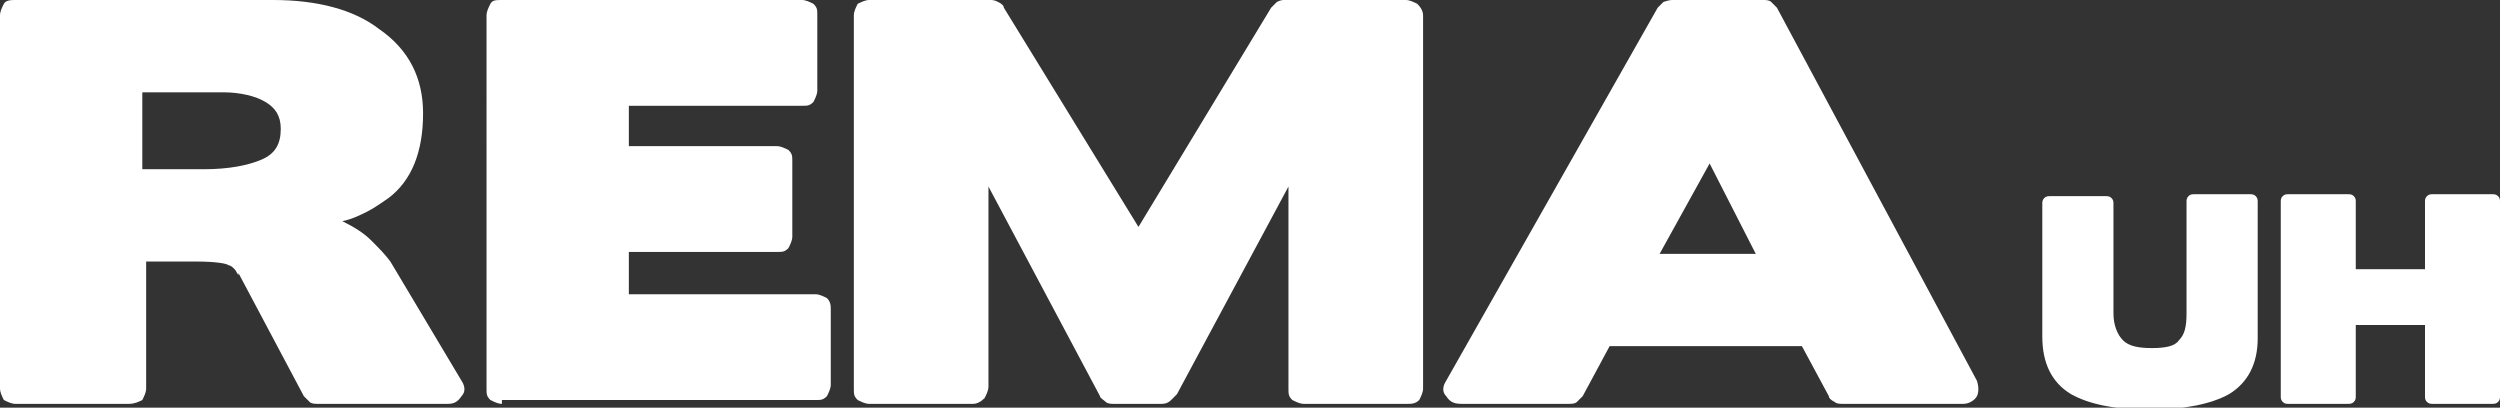 <?xml version="1.0" encoding="utf-8"?>
<!-- Generator: Adobe Illustrator 23.0.3, SVG Export Plug-In . SVG Version: 6.00 Build 0)  -->
<svg version="1.1" id="Vrstva_1" xmlns="http://www.w3.org/2000/svg" xmlns:xlink="http://www.w3.org/1999/xlink" x="0px" y="0px"
	 viewBox="0 0 130 21.2" style="enable-background:new 0 0 130 21.2;" xml:space="preserve">
<rect x="0" y="0" width="130" height="21.2" fill="#333333" stroke="none"/>
<style type="text/css">
	.st0{fill:#FFFFFF;}
</style>
<g>
	<path class="st0" d="M7.6,13.6v6.6c0,0.2-0.1,0.4-0.2,0.6C7.2,20.9,7,21,6.7,21H0.8c-0.2,0-0.4-0.1-0.6-0.2C0.1,20.6,0,20.4,0,20.2
		V0.8c0-0.2,0.1-0.4,0.2-0.6S0.6,0,0.8,0h13.4c2.3,0,4.2,0.5,5.5,1.5C21.3,2.6,22,4.1,22,5.9c0,2-0.6,3.5-1.8,4.4
		c-0.3,0.2-0.7,0.5-1.1,0.7c-0.4,0.2-0.8,0.4-1.3,0.5c0.6,0.3,1.1,0.6,1.5,1c0.4,0.4,0.7,0.7,1,1.1l3.7,6.2c0.2,0.3,0.2,0.6,0,0.8
		c-0.2,0.3-0.4,0.4-0.7,0.4h-6.8c-0.1,0-0.3,0-0.4-0.1c-0.1-0.1-0.2-0.2-0.3-0.3l-3.4-6.4l0,0.1c-0.1-0.1-0.1-0.2-0.2-0.3
		c-0.1-0.1-0.2-0.2-0.3-0.2c-0.1-0.1-0.7-0.2-1.7-0.2H7.6z M7.4,4.8v4h3.2c1.3,0,2.3-0.2,3-0.5c0.7-0.3,1-0.8,1-1.6
		c0-0.7-0.3-1.1-0.8-1.4c-0.5-0.3-1.3-0.5-2.2-0.5H7.4z"/>
	<path class="st0" d="M26.1,21c-0.2,0-0.4-0.1-0.6-0.2c-0.2-0.2-0.2-0.3-0.2-0.6V0.8c0-0.2,0.1-0.4,0.2-0.6S25.8,0,26.1,0h15.6
		c0.2,0,0.4,0.1,0.6,0.2c0.2,0.2,0.2,0.3,0.2,0.6v3.9c0,0.2-0.1,0.4-0.2,0.6c-0.2,0.2-0.3,0.2-0.6,0.2h-9v2.1h7.7
		c0.2,0,0.4,0.1,0.6,0.2c0.2,0.2,0.2,0.3,0.2,0.6v3.9c0,0.2-0.1,0.4-0.2,0.6c-0.2,0.2-0.3,0.2-0.6,0.2l-7.7,0v2.2h9.7
		c0.2,0,0.4,0.1,0.6,0.2c0.2,0.2,0.2,0.4,0.2,0.6v3.9c0,0.2-0.1,0.4-0.2,0.6c-0.2,0.2-0.3,0.2-0.6,0.2H26.1z"/>
	<path class="st0" d="M73.1,0c0.2,0,0.4,0.1,0.6,0.2C73.9,0.4,74,0.6,74,0.8v19.4c0,0.2-0.1,0.4-0.2,0.6c-0.2,0.2-0.4,0.2-0.6,0.2
		h-5.4c-0.2,0-0.4-0.1-0.6-0.2c-0.2-0.2-0.2-0.3-0.2-0.6V9.7l-5.8,10.8c-0.1,0.1-0.2,0.2-0.3,0.3C60.7,21,60.5,21,60.4,21h-2.5
		c-0.1,0-0.3,0-0.4-0.1c-0.1-0.1-0.3-0.2-0.3-0.3L51.4,9.7v10.4c0,0.2-0.1,0.4-0.2,0.6C51,20.9,50.8,21,50.6,21h-5.4
		c-0.2,0-0.4-0.1-0.6-0.2c-0.2-0.2-0.2-0.3-0.2-0.6V0.8c0-0.2,0.1-0.4,0.2-0.6C44.8,0.1,45,0,45.2,0h6.3c0.1,0,0.2,0,0.4,0.1
		c0.2,0.1,0.3,0.2,0.3,0.3l7,11.4l6.9-11.4c0.1-0.1,0.2-0.2,0.3-0.3C66.6,0,66.7,0,66.8,0H73.1z"/>
	<path class="st0" d="M95.8,21c-0.1,0-0.3,0-0.4-0.1c-0.2-0.1-0.3-0.2-0.3-0.3l-1.4-2.6h-10l-1.4,2.6c-0.1,0.1-0.2,0.2-0.3,0.3
		C81.9,21,81.7,21,81.6,21H76c-0.4,0-0.6-0.1-0.8-0.4c-0.2-0.2-0.2-0.5,0-0.8l11-19.4c0.1-0.1,0.2-0.2,0.3-0.3C86.8,0,86.9,0,87,0
		h4.7c0.1,0,0.3,0,0.4,0.1c0.1,0.1,0.2,0.2,0.3,0.3l10.4,19.4c0.1,0.3,0.1,0.6,0,0.8c-0.1,0.2-0.4,0.4-0.7,0.4H95.8z M86.3,13.2h5
		l-2.4-4.7L86.3,13.2z"/>
</g>
<g>
	<path class="st0" d="M113.7,10.5c0-0.1,0-0.2,0.1-0.3s0.2-0.1,0.3-0.1h2.9c0.1,0,0.2,0,0.3,0.1c0.1,0.1,0.1,0.2,0.1,0.3v7.1
		c0,1.3-0.5,2.3-1.5,2.9c-0.9,0.5-2.3,0.8-4.1,0.8c-1.9,0-3.2-0.3-4.1-0.8c-1-0.6-1.5-1.6-1.5-3v-6.9c0-0.1,0-0.2,0.1-0.3
		c0.1-0.1,0.2-0.1,0.3-0.1h2.9c0.1,0,0.2,0,0.3,0.1s0.1,0.2,0.1,0.3v5.7c0,0.6,0.2,1.1,0.5,1.4c0.3,0.3,0.8,0.4,1.5,0.4
		c0.7,0,1.2-0.1,1.4-0.4c0.3-0.3,0.4-0.7,0.4-1.4V10.5z"/>
	<path class="st0" d="M122.1,10.1c0.1,0,0.2,0,0.3,0.1c0.1,0.1,0.1,0.2,0.1,0.3V14h3.6v-3.5c0-0.1,0-0.2,0.1-0.3
		c0.1-0.1,0.2-0.1,0.3-0.1h3.1c0.1,0,0.2,0,0.3,0.1c0.1,0.1,0.1,0.2,0.1,0.3v10.1c0,0.1,0,0.2-0.1,0.3c-0.1,0.1-0.2,0.1-0.3,0.1
		h-3.1c-0.1,0-0.2,0-0.3-0.1c-0.1-0.1-0.1-0.2-0.1-0.3v-3.7h-3.6v3.7c0,0.1,0,0.2-0.1,0.3c-0.1,0.1-0.2,0.1-0.3,0.1H119
		c-0.1,0-0.2,0-0.3-0.1c-0.1-0.1-0.1-0.2-0.1-0.3V10.5c0-0.1,0-0.2,0.1-0.3c0.1-0.1,0.2-0.1,0.3-0.1H122.1z"/>
</g>
</svg>
